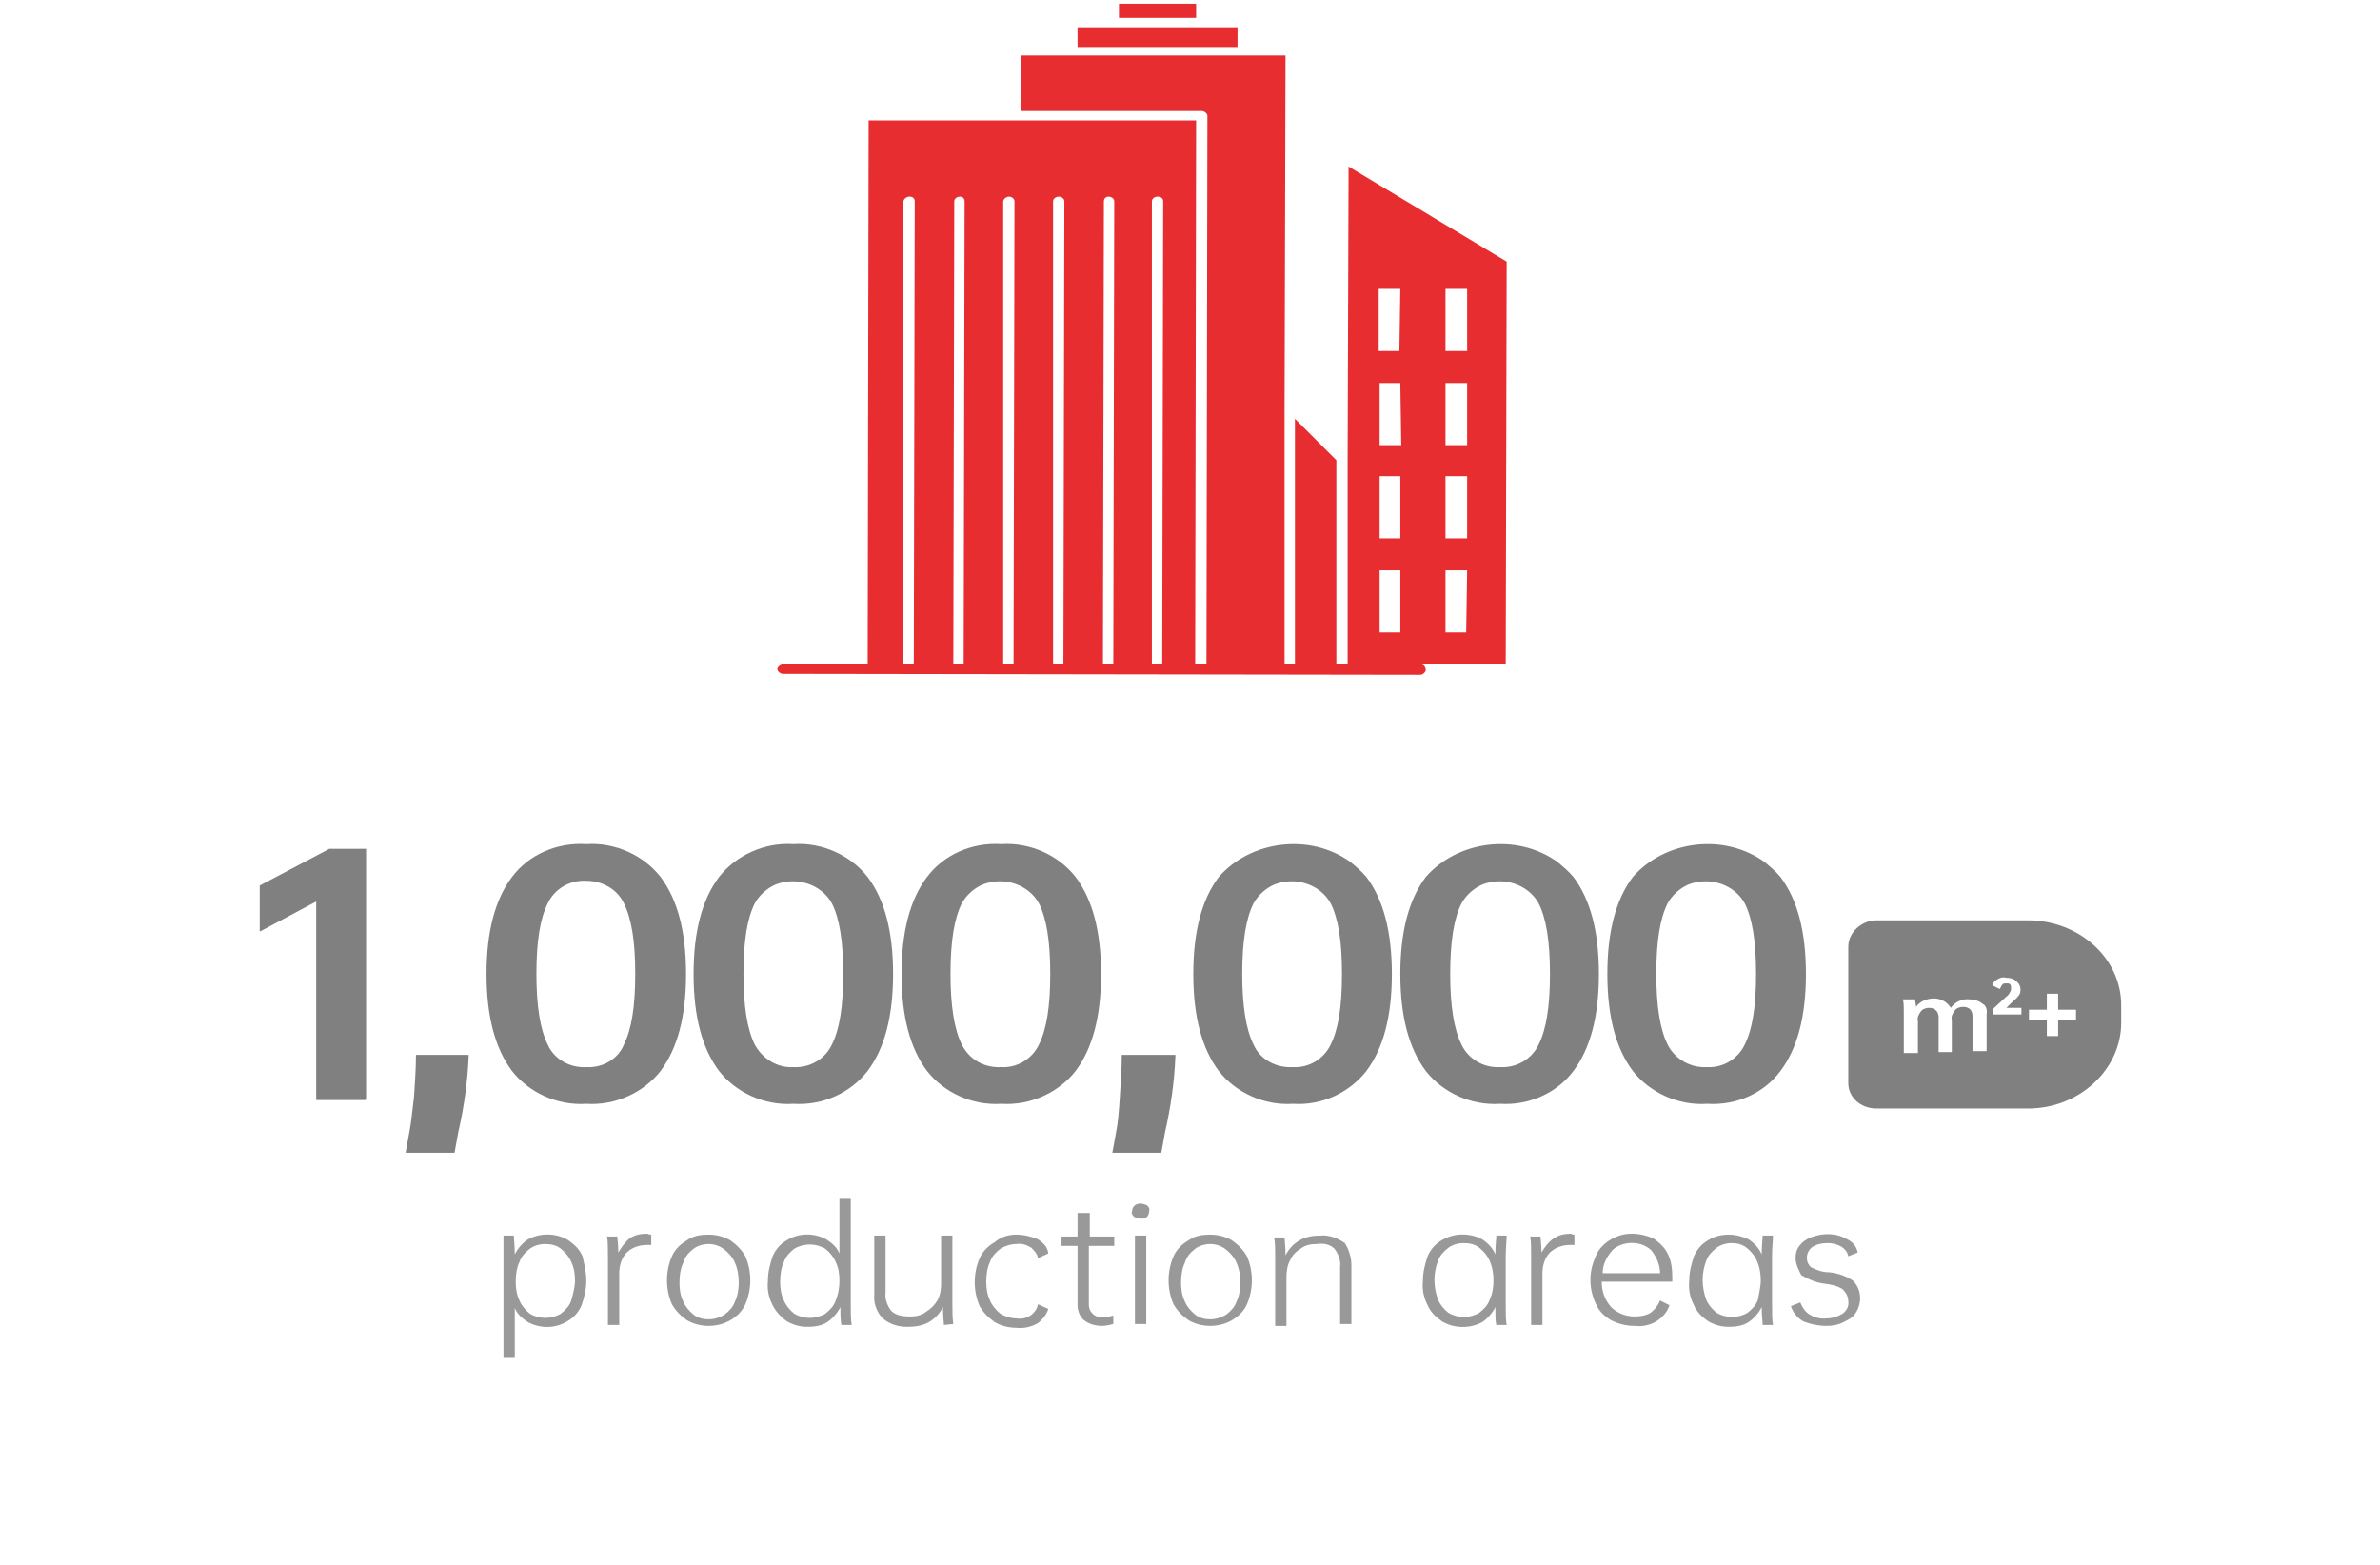 <?xml version="1.0" encoding="utf-8"?>
<!-- Generator: Adobe Illustrator 25.1.0, SVG Export Plug-In . SVG Version: 6.00 Build 0)  -->
<svg version="1.1" id="图层_1" xmlns="http://www.w3.org/2000/svg" xmlns:xlink="http://www.w3.org/1999/xlink" x="0px" y="0px"
	 viewBox="0 0 252.9 166.3" style="enable-background:new 0 0 252.9 166.3;" xml:space="preserve">
<style type="text/css">
	.st0{opacity:0.5;}
	.st1{fill:#333333;}
	.st2{fill:#808080;}
	.st3{fill:#FFFFFF;}
	.st4{fill-rule:evenodd;clip-rule:evenodd;fill:#E72D30;}
</style>
<g id="图层_2_1_">
	<g id="图层_1-2">
		<g class="st0">
			<path class="st1" d="M62.3,136.1c0,0.9-0.2,1.7-0.5,2.6c-0.3,0.7-0.8,1.3-1.5,1.7c-1.3,0.8-2.9,0.8-4.2,0.1
				c-0.6-0.4-1.1-0.8-1.4-1.5v5.3h-1.2v-10.8c0-1,0-1.7,0-2.2h1.1c0,0.4,0.1,1,0.1,2c0.3-0.6,0.8-1.2,1.4-1.6c1.3-0.7,3-0.7,4.3,0.1
				c0.7,0.5,1.2,1,1.5,1.7C62.1,134.4,62.3,135.2,62.3,136.1z M61.1,136.1c0-0.7-0.1-1.4-0.4-2c-0.2-0.5-0.6-1-1.1-1.4
				s-1.1-0.5-1.7-0.5c-0.6,0-1.2,0.2-1.6,0.5c-0.5,0.4-0.9,0.8-1.1,1.4c-0.3,0.6-0.4,1.4-0.4,2.1c0,0.7,0.1,1.4,0.4,2
				c0.2,0.5,0.6,1,1.1,1.4c1,0.6,2.3,0.6,3.3,0c0.5-0.4,0.9-0.8,1.1-1.4C60.9,137.5,61.1,136.7,61.1,136.1z"/>
			<path class="st1" d="M69.2,131.2v1.1c-0.2,0-0.3,0-0.5,0c-0.8,0-1.6,0.3-2.1,0.8c-0.6,0.6-0.8,1.5-0.8,2.2v5.5h-1.2v-7.2
				c0-1,0-1.7-0.1-2.2h1.1c0,0.3,0.1,0.9,0.1,1.7c0.3-0.5,0.7-1.1,1.2-1.5c0.6-0.4,1.2-0.5,1.9-0.5C69,131.2,69.1,131.2,69.2,131.2z
				"/>
			<path class="st1" d="M75.3,131.2c0.8,0,1.6,0.2,2.3,0.6c0.7,0.5,1.2,1,1.6,1.7c0.7,1.6,0.7,3.5,0,5.1c-0.3,0.7-0.9,1.3-1.6,1.7
				c-1.4,0.8-3.2,0.8-4.6,0c-0.7-0.5-1.2-1-1.6-1.7c-0.7-1.6-0.7-3.5,0-5.1c0.3-0.7,0.9-1.3,1.6-1.7
				C73.7,131.3,74.5,131.2,75.3,131.2z M75.3,132.2c-0.6,0-1.2,0.2-1.6,0.5c-0.5,0.4-0.9,0.8-1.1,1.5c-0.3,0.6-0.4,1.4-0.4,2.1
				c0,0.7,0.1,1.4,0.4,2c0.2,0.5,0.6,1,1.1,1.4c0.5,0.4,1.1,0.5,1.6,0.5c0.6,0,1.2-0.2,1.7-0.5c0.5-0.4,0.9-0.8,1.1-1.4
				c0.3-0.6,0.4-1.4,0.4-2c0-0.7-0.1-1.4-0.4-2.1c-0.2-0.5-0.6-1-1.1-1.4S75.9,132.2,75.3,132.2z"/>
			<path class="st1" d="M89.4,140.8c-0.1-0.6-0.1-1.3-0.1-1.9c-0.3,0.6-0.8,1.2-1.4,1.6c-0.6,0.4-1.4,0.5-2.1,0.5
				c-0.8,0-1.5-0.2-2.2-0.6c-0.7-0.5-1.2-1.1-1.5-1.7c-0.4-0.8-0.6-1.6-0.5-2.6c0-0.9,0.2-1.7,0.5-2.6c0.3-0.7,0.8-1.3,1.5-1.7
				c1.3-0.8,2.9-0.8,4.2-0.1c0.6,0.4,1.1,0.8,1.4,1.5v-5.9h1.2v11.3c0,0.8,0,1.6,0.1,2.2L89.4,140.8L89.4,140.8z M89.2,136.1
				c0-0.7-0.1-1.4-0.4-2c-0.2-0.5-0.6-1-1.1-1.4c-1-0.6-2.3-0.6-3.3,0c-0.5,0.4-0.9,0.8-1.1,1.4c-0.3,0.6-0.4,1.4-0.4,2.1
				c0,0.7,0.1,1.4,0.4,2c0.2,0.5,0.6,1,1.1,1.4c1,0.6,2.3,0.6,3.3,0c0.5-0.4,0.9-0.8,1.1-1.4C89.1,137.5,89.2,136.7,89.2,136.1z"/>
			<path class="st1" d="M100.3,140.8c0-0.3-0.1-0.9-0.1-1.9c-0.3,0.6-0.8,1.2-1.5,1.6c-0.7,0.4-1.5,0.5-2.3,0.5
				c-1,0-1.9-0.3-2.6-0.9c-0.6-0.6-1-1.6-0.9-2.5v-6.3h1.2v6.1c-0.1,0.6,0.2,1.4,0.6,1.9c0.5,0.5,1.3,0.6,2,0.6
				c0.6,0,1.2-0.1,1.7-0.5c0.5-0.3,0.9-0.7,1.2-1.2c0.3-0.5,0.4-1.2,0.4-1.7v-5.2h1.2v7.2c0,0.8,0,1.6,0.1,2.2L100.3,140.8z"/>
			<path class="st1" d="M108,131.2c0.8,0,1.6,0.2,2.3,0.5c0.6,0.4,1,0.8,1.1,1.5l-1.1,0.5c-0.1-0.5-0.4-0.8-0.7-1.1
				c-0.5-0.3-1-0.5-1.6-0.4c-0.6,0-1.2,0.2-1.7,0.5c-0.5,0.4-0.9,0.8-1.1,1.4c-0.3,0.6-0.4,1.4-0.4,2.1c0,0.7,0.1,1.4,0.4,2
				c0.2,0.5,0.6,1,1.1,1.4c0.5,0.3,1.1,0.5,1.7,0.5c1.1,0.2,2.1-0.5,2.3-1.5l1.1,0.5c-0.2,0.6-0.6,1.1-1.1,1.5
				c-0.7,0.4-1.5,0.6-2.3,0.5c-0.8,0-1.6-0.2-2.3-0.6c-0.7-0.5-1.2-1-1.6-1.7c-0.7-1.6-0.7-3.5,0-5.1c0.3-0.7,0.9-1.3,1.6-1.7
				C106.4,131.4,107.2,131.2,108,131.2z"/>
			<path class="st1" d="M115.7,132.3v6.3c0,0.4,0.1,0.7,0.4,1s0.7,0.4,1.1,0.4s0.7-0.1,1.1-0.2v0.9c-0.4,0.1-0.8,0.2-1.2,0.2
				c-0.7,0-1.4-0.2-1.9-0.6s-0.7-1.1-0.7-1.6v-6.3h-1.7v-1h1.7v-2.5h1.3v2.5h2.6v1H115.7z"/>
			<path class="st1" d="M121.2,127.9c0.2,0,0.5,0.1,0.7,0.2c0.2,0.2,0.3,0.4,0.2,0.6c0,0.5-0.3,0.8-0.7,0.8c-0.1,0-0.1,0-0.2,0
				c-0.2,0-0.5-0.1-0.7-0.2c-0.2-0.2-0.3-0.4-0.2-0.6C120.3,128.3,120.6,127.9,121.2,127.9C121.1,127.9,121.1,127.9,121.2,127.9z
				 M121.8,131.3v9.4h-1.2v-9.4H121.8z"/>
			<path class="st1" d="M128.6,131.2c0.8,0,1.6,0.2,2.3,0.6c0.7,0.5,1.2,1,1.6,1.7c0.7,1.6,0.7,3.5,0,5.1c-0.3,0.7-0.9,1.3-1.6,1.7
				c-1.4,0.8-3.2,0.8-4.6,0c-0.7-0.5-1.2-1-1.6-1.7c-0.7-1.6-0.7-3.5,0-5.1c0.3-0.7,0.9-1.3,1.6-1.7
				C127,131.3,127.8,131.2,128.6,131.2z M128.6,132.2c-0.6,0-1.2,0.2-1.6,0.5c-0.5,0.4-0.9,0.8-1.1,1.5c-0.3,0.6-0.4,1.4-0.4,2.1
				c0,0.7,0.1,1.4,0.4,2c0.2,0.5,0.6,1,1.1,1.4c0.5,0.4,1.1,0.5,1.6,0.5c0.6,0,1.2-0.2,1.7-0.5c0.5-0.4,0.9-0.8,1.1-1.4
				c0.3-0.6,0.4-1.4,0.4-2c0-0.7-0.1-1.4-0.4-2.1c-0.2-0.5-0.6-1-1.1-1.4S129.2,132.2,128.6,132.2z"/>
			<path class="st1" d="M143.6,134.4v6.3h-1.2v-6.1c0.1-0.6-0.2-1.4-0.6-1.9c-0.5-0.5-1.2-0.6-1.9-0.5c-0.6,0-1.2,0.1-1.7,0.5
				c-0.5,0.3-0.9,0.7-1.1,1.2c-0.3,0.5-0.4,1.2-0.4,1.8v5.2h-1.2v-7.2c0-0.8,0-1.6-0.1-2.2h1.1c0,0.3,0.1,0.9,0.1,1.9
				c0.3-0.6,0.8-1.2,1.5-1.6c0.7-0.4,1.5-0.5,2.2-0.5c0.9-0.1,1.9,0.3,2.6,0.8C143.3,132.7,143.6,133.6,143.6,134.4z"/>
			<path class="st1" d="M160,138.6c0,1,0,1.7,0.1,2.2H159c-0.1-0.4-0.1-1-0.1-1.9c-0.3,0.6-0.8,1.2-1.4,1.6c-1.3,0.7-3,0.7-4.3-0.1
				c-0.7-0.5-1.2-1-1.5-1.7c-0.4-0.8-0.6-1.6-0.5-2.6c0-0.9,0.2-1.7,0.5-2.6c0.3-0.7,0.8-1.3,1.5-1.7c1.3-0.8,3-0.8,4.3-0.1
				c0.6,0.4,1.1,0.9,1.4,1.6c0-1,0.1-1.6,0.1-2h1.1c0,0.5-0.1,1.3-0.1,2.2V138.6z M158.7,136.1c0-0.7-0.1-1.4-0.4-2.1
				c-0.2-0.5-0.6-1-1.1-1.4c-0.5-0.4-1.1-0.5-1.7-0.5c-0.6,0-1.2,0.2-1.6,0.5c-0.5,0.4-0.9,0.8-1.1,1.4c-0.5,1.3-0.5,2.7,0,4.1
				c0.2,0.5,0.6,1,1.1,1.4c1,0.6,2.3,0.6,3.3,0c0.5-0.4,0.9-0.8,1.1-1.4C158.6,137.5,158.7,136.7,158.7,136.1z"/>
			<path class="st1" d="M167.3,131.2v1.1c-0.2,0-0.3,0-0.5,0c-0.8,0-1.6,0.3-2.1,0.8c-0.6,0.6-0.8,1.5-0.8,2.2v5.5h-1.2v-7.2
				c0-1,0-1.7-0.1-2.2h1.1c0,0.3,0.1,0.9,0.1,1.7c0.3-0.5,0.7-1.1,1.3-1.5c0.6-0.4,1.2-0.5,1.9-0.5
				C167,131.2,167.2,131.2,167.3,131.2z"/>
			<path class="st1" d="M177.6,136.2h-7.4c0,1,0.3,1.9,1,2.7c0.6,0.6,1.5,1,2.5,1c0.6,0,1.2-0.1,1.7-0.4c0.5-0.4,0.8-0.8,1-1.3
				l1,0.5c-0.5,1.5-2.1,2.4-3.7,2.2c-0.9,0-1.7-0.2-2.5-0.6c-0.7-0.4-1.3-1-1.6-1.7c-0.4-0.8-0.6-1.7-0.6-2.6c0-0.9,0.2-1.7,0.6-2.6
				c0.3-0.7,0.9-1.3,1.6-1.7c0.7-0.4,1.4-0.6,2.2-0.6s1.6,0.2,2.3,0.5c0.7,0.5,1.2,1,1.5,1.6c0.4,0.8,0.5,1.6,0.5,2.6v0.4
				L177.6,136.2L177.6,136.2z M170.3,135.3h6.1c0-0.8-0.3-1.6-0.9-2.4c-1-1-2.8-1.1-4-0.2c-0.1,0.1-0.1,0.1-0.2,0.2
				C170.7,133.6,170.3,134.4,170.3,135.3L170.3,135.3z"/>
			<path class="st1" d="M188.3,138.6c0,1,0,1.7,0.1,2.2h-1.1c0-0.4-0.1-1-0.1-1.9c-0.3,0.6-0.8,1.2-1.4,1.6
				c-0.6,0.4-1.4,0.5-2.1,0.5c-0.8,0-1.5-0.2-2.2-0.6c-0.7-0.5-1.2-1-1.5-1.7c-0.4-0.8-0.6-1.6-0.5-2.6c0-0.9,0.2-1.7,0.5-2.6
				c0.3-0.7,0.8-1.3,1.5-1.7c0.6-0.4,1.4-0.6,2.2-0.6c0.7,0,1.5,0.2,2.1,0.5c0.6,0.4,1.1,0.9,1.4,1.6c0-1,0.1-1.6,0.1-2h1.1
				c0,0.5-0.1,1.3-0.1,2.2V138.6z M187.1,136.1c0-0.7-0.1-1.4-0.4-2.1c-0.2-0.5-0.6-1-1.1-1.4c-0.5-0.4-1.1-0.5-1.6-0.5
				c-0.6,0-1.2,0.2-1.6,0.5c-0.5,0.4-0.9,0.8-1.1,1.4c-0.5,1.3-0.5,2.7,0,4.1c0.2,0.5,0.6,1,1.1,1.4c1,0.6,2.3,0.6,3.3,0
				c0.5-0.4,0.9-0.8,1.1-1.4C186.9,137.5,187.1,136.7,187.1,136.1z"/>
			<path class="st1" d="M190.8,133.7c0-0.5,0.1-0.9,0.4-1.3c0.3-0.4,0.7-0.7,1.2-0.9c1.3-0.5,2.7-0.5,3.9,0.2c0.6,0.3,1,0.8,1.1,1.4
				l-1,0.4c-0.1-0.5-0.4-0.8-0.7-1c-0.5-0.3-1-0.4-1.5-0.4c-0.6,0-1.1,0.1-1.6,0.4c-0.4,0.3-0.6,0.7-0.6,1.2c0,0.4,0.2,0.8,0.5,1
				c0.6,0.3,1.2,0.5,1.9,0.5c0.9,0.1,1.8,0.4,2.5,0.9c0.9,0.9,1,2.3,0.3,3.4c-0.3,0.5-0.7,0.7-1.3,1s-1.2,0.4-1.8,0.4
				c-0.9,0-1.8-0.2-2.5-0.5c-0.7-0.4-1.1-1-1.3-1.6l1-0.4c0.2,0.5,0.5,1,1,1.3c0.5,0.3,1.2,0.5,1.8,0.4c0.6,0,1.2-0.2,1.7-0.5
				c0.4-0.3,0.7-0.8,0.6-1.3c0-0.5-0.2-0.9-0.6-1.3c-0.6-0.4-1.3-0.5-2-0.6c-0.9-0.1-1.7-0.5-2.4-0.9
				C191.1,134.9,190.8,134.3,190.8,133.7z"/>
		</g>
		<path class="st2" d="M38.8,116.9h-5.2V95.8l-6,3.2v-4.9l7.4-3.9h3.9v26.6C38.9,116.9,38.8,116.9,38.8,116.9z"/>
		<path class="st2" d="M49.8,112.2c-0.1,2.7-0.5,5.5-1.1,8.1l-0.4,2.2h-5.2l0.4-2.2c0.2-1,0.3-2.2,0.5-3.8c0.1-1.6,0.2-3,0.2-4.4
			H49.8z"/>
		<path class="st2" d="M62.3,117.3c-3.1,0.2-6.1-1.2-7.9-3.5c-1.8-2.4-2.7-5.8-2.7-10.3s0.9-7.9,2.7-10.3c1.8-2.4,4.8-3.7,7.9-3.5
			c3.1-0.2,6.1,1.2,7.9,3.5c1.8,2.4,2.7,5.8,2.7,10.3c0,4.5-0.9,7.9-2.7,10.3C68.4,116.1,65.4,117.5,62.3,117.3z M62.3,113.4
			c1.8,0.1,3.4-0.9,4-2.4c0.8-1.6,1.2-4,1.2-7.5s-0.4-5.9-1.2-7.5c-0.7-1.5-2.3-2.4-4-2.4c-1.8-0.1-3.4,0.9-4.1,2.4
			c-0.8,1.6-1.2,4-1.2,7.5c0,3.4,0.4,5.9,1.2,7.5C58.9,112.6,60.6,113.5,62.3,113.4z"/>
		<path class="st2" d="M84.3,117.3c-3.1,0.2-6.1-1.2-7.9-3.5c-1.8-2.4-2.7-5.8-2.7-10.3s0.9-7.9,2.7-10.3c1.8-2.3,4.8-3.7,7.9-3.5
			c3.1-0.2,6.1,1.2,7.9,3.5c1.8,2.4,2.7,5.8,2.7,10.3c0,4.5-0.9,7.9-2.7,10.3C90.4,116.1,87.5,117.5,84.3,117.3z M84.3,113.4
			c1.8,0.1,3.4-0.9,4.1-2.4c0.8-1.6,1.2-4,1.2-7.5s-0.4-5.9-1.2-7.5c-1.1-2-3.7-2.9-6-2c-0.9,0.4-1.7,1.1-2.2,2
			c-0.8,1.6-1.2,4-1.2,7.5c0,3.4,0.4,5.9,1.2,7.5C81,112.5,82.6,113.5,84.3,113.4z"/>
		<path class="st2" d="M106.4,117.3c-3.1,0.2-6.1-1.2-7.9-3.5c-1.8-2.4-2.7-5.8-2.7-10.3s0.9-7.9,2.7-10.3c1.8-2.4,4.8-3.7,7.9-3.5
			c3.1-0.2,6.1,1.2,7.9,3.5c1.8,2.4,2.7,5.8,2.7,10.3c0,4.5-0.9,7.9-2.7,10.3C112.5,116.1,109.5,117.5,106.4,117.3z M106.4,113.4
			c1.7,0.1,3.3-0.9,4-2.4c0.8-1.6,1.2-4,1.2-7.5s-0.4-5.9-1.2-7.5c-1.1-2-3.7-2.9-6-2c-0.9,0.4-1.7,1.1-2.2,2
			c-0.8,1.6-1.2,4-1.2,7.5c0,3.4,0.4,5.9,1.2,7.5C103,112.6,104.6,113.5,106.4,113.4z"/>
		<path class="st2" d="M124.9,112.2c-0.1,2.7-0.5,5.5-1.1,8.1l-0.4,2.2h-5.2l0.4-2.2c0.2-1,0.3-2.2,0.4-3.8s0.2-3,0.2-4.4H124.9z"/>
		<path class="st2" d="M137.4,117.3c-3.1,0.2-6.1-1.2-7.9-3.5c-1.8-2.4-2.7-5.8-2.7-10.3s0.9-7.9,2.7-10.3c3.4-3.9,9.7-4.7,14-1.6
			c0.6,0.5,1.2,1,1.7,1.6c1.8,2.4,2.7,5.8,2.7,10.3c0,4.5-0.9,7.9-2.7,10.3C143.4,116.1,140.5,117.5,137.4,117.3z M137.4,113.4
			c1.7,0.1,3.3-0.9,4-2.4c0.8-1.6,1.2-4,1.2-7.5s-0.4-5.9-1.2-7.5c-1.1-2-3.7-2.9-6-2c-0.9,0.4-1.7,1.1-2.2,2
			c-0.8,1.6-1.2,4-1.2,7.5c0,3.4,0.4,5.9,1.2,7.5C133.9,112.6,135.6,113.5,137.4,113.4z"/>
		<path class="st2" d="M159.4,117.3c-3.1,0.2-6.1-1.2-7.9-3.5c-1.8-2.4-2.7-5.8-2.7-10.3s0.9-7.9,2.7-10.3c3.4-3.9,9.7-4.7,14-1.6
			c0.6,0.5,1.2,1,1.7,1.6c1.8,2.4,2.7,5.8,2.7,10.3c0,4.5-0.9,7.9-2.7,10.3C165.5,116.1,162.5,117.5,159.4,117.3z M159.4,113.4
			c1.8,0.1,3.4-0.9,4.1-2.4c0.8-1.6,1.2-4,1.2-7.5s-0.4-5.9-1.2-7.5c-1.1-2-3.7-2.9-6-2c-0.9,0.4-1.7,1.1-2.2,2
			c-0.8,1.6-1.2,4-1.2,7.5c0,3.4,0.4,5.9,1.2,7.5C156,112.5,157.6,113.5,159.4,113.4z"/>
		<path class="st2" d="M181.4,117.3c-3.1,0.2-6.1-1.2-7.9-3.5c-1.8-2.4-2.7-5.8-2.7-10.3s0.9-7.9,2.7-10.3c3.4-3.9,9.7-4.7,14-1.6
			c0.6,0.5,1.2,1,1.7,1.6c1.8,2.4,2.7,5.8,2.7,10.3c0,4.5-0.9,7.9-2.7,10.3C187.5,116.1,184.6,117.5,181.4,117.3z M181.4,113.4
			c1.7,0.1,3.3-0.9,4-2.4c0.8-1.6,1.2-4,1.2-7.5s-0.4-5.9-1.2-7.5c-1.1-2-3.7-2.9-6-2c-0.9,0.4-1.7,1.1-2.2,2
			c-0.8,1.6-1.2,4-1.2,7.5c0,3.4,0.4,5.9,1.2,7.5C178,112.6,179.7,113.5,181.4,113.4z"/>
		<path class="st2" d="M199.4,97.8h16.1c5.4,0,9.9,4,9.9,9l0,0v1.9c0,4.9-4.4,9.1-9.9,9.1l0,0h-16.1c-1.7,0-3-1.2-3-2.7v-14.5
			C196.4,99.1,197.8,97.8,199.4,97.8z"/>
		<path class="st3" d="M211.1,107.8v3.9h-1.5v-3.7c0-0.6-0.3-1-1-1c-0.3,0-0.7,0.1-0.9,0.4c-0.2,0.3-0.4,0.6-0.3,1v3.4H206v-3.7
			c0-0.6-0.4-1-1-1c-0.3,0-0.7,0.1-0.9,0.4s-0.4,0.6-0.3,1v3.4h-1.5v-4.4c0-0.5,0-1-0.1-1.3h1.3c0,0.3,0.1,0.5,0.1,0.8
			c0.4-0.6,1.2-0.9,1.9-0.9c0.4,0,0.7,0.1,1.1,0.3c0.3,0.2,0.5,0.4,0.7,0.7c0.4-0.6,1.2-1,2-0.9c0.5,0,1.1,0.2,1.4,0.5
			C211,106.8,211.2,107.3,211.1,107.8z"/>
		<path class="st3" d="M214.8,107.1v0.7h-3v-0.6l1.4-1.3c0.2-0.1,0.3-0.3,0.4-0.5c0.1-0.1,0.1-0.3,0.1-0.4c0-0.1,0-0.3-0.1-0.4
			c-0.1-0.1-0.2-0.1-0.4-0.1s-0.3,0-0.4,0.1c-0.1,0.1-0.2,0.3-0.3,0.5l-0.8-0.4c0.1-0.3,0.3-0.5,0.5-0.6c0.3-0.2,0.6-0.3,1-0.2
			c0.4,0,0.8,0.1,1.1,0.4s0.4,0.5,0.4,0.9c0,0.3-0.1,0.5-0.2,0.6c-0.2,0.3-0.5,0.5-0.8,0.8l-0.5,0.5L214.8,107.1z"/>
		<path class="st3" d="M220.6,108.4h-1.9v1.7h-1.2v-1.7h-1.9v-1.1h1.9v-1.7h1.2v1.7h1.9V108.4z"/>
		<path class="st4" d="M155.9,30.7h-2.3v6.6h2.3V30.7z M148.8,30.7h-2.3v6.6h2.2L148.8,30.7z M155.9,40.7h-2.3v6.6h2.3V40.7z
			 M148.8,40.7h-2.2v6.6h2.3L148.8,40.7z M155.9,50.6h-2.3v6.6h2.3V50.6z M148.8,50.6h-2.2v6.6h2.2V50.6z M155.9,60.6h-2.3v6.6h2.2
			L155.9,60.6z M148.8,60.6h-2.2v6.6h2.2V60.6z M131.5,5V2.9h-3.9h-9.3h-3.8V5H131.5z M127.1,0.4h-8.2v1.5h8.2V0.4z M122.4,70.6h1.1
			l0.1-49.2c0-0.3-0.2-0.5-0.6-0.5c-0.3,0-0.6,0.2-0.6,0.5l0,0V70.6z M117.2,70.6h1.1l0.1-49.2c0-0.3-0.3-0.5-0.6-0.5
			c-0.3,0-0.5,0.2-0.5,0.5L117.2,70.6z M111.9,70.6h1.1l0.1-49.2c0-0.3-0.3-0.5-0.6-0.5c-0.3,0-0.6,0.2-0.6,0.5V70.6z M106.6,70.6
			h1.1l0.1-49.2c0-0.3-0.3-0.5-0.6-0.5c-0.3,0-0.6,0.3-0.6,0.5V70.6z M101.3,70.6h1.1l0.1-49.2c0-0.3-0.2-0.5-0.5-0.5l0,0
			c-0.3,0-0.6,0.2-0.6,0.5L101.3,70.6z M96,70.6h1.1l0.1-49.2c0-0.3-0.2-0.5-0.5-0.5h-0.1c-0.3,0-0.6,0.3-0.6,0.5V70.6z M151,70.6h9
			l0.1-42.8l-16.8-10.1l-0.1,30.9v22H142V48.9l-4.4-4.4v26.1h-1.1V43.1l0.1-37.2H132h-18.2h-5.3v5.9h19.2c0.3,0,0.6,0.3,0.6,0.5l0,0
			l-0.1,58.3H127l0.1-57.8H108H92.3l-0.1,57.8h-9c-0.3,0-0.6,0.3-0.6,0.5s0.3,0.5,0.6,0.5l67.7,0.1c0.3,0,0.6-0.3,0.6-0.5
			C151.5,70.9,151.3,70.6,151,70.6L151,70.6z"/>
	</g>
</g>
</svg>
